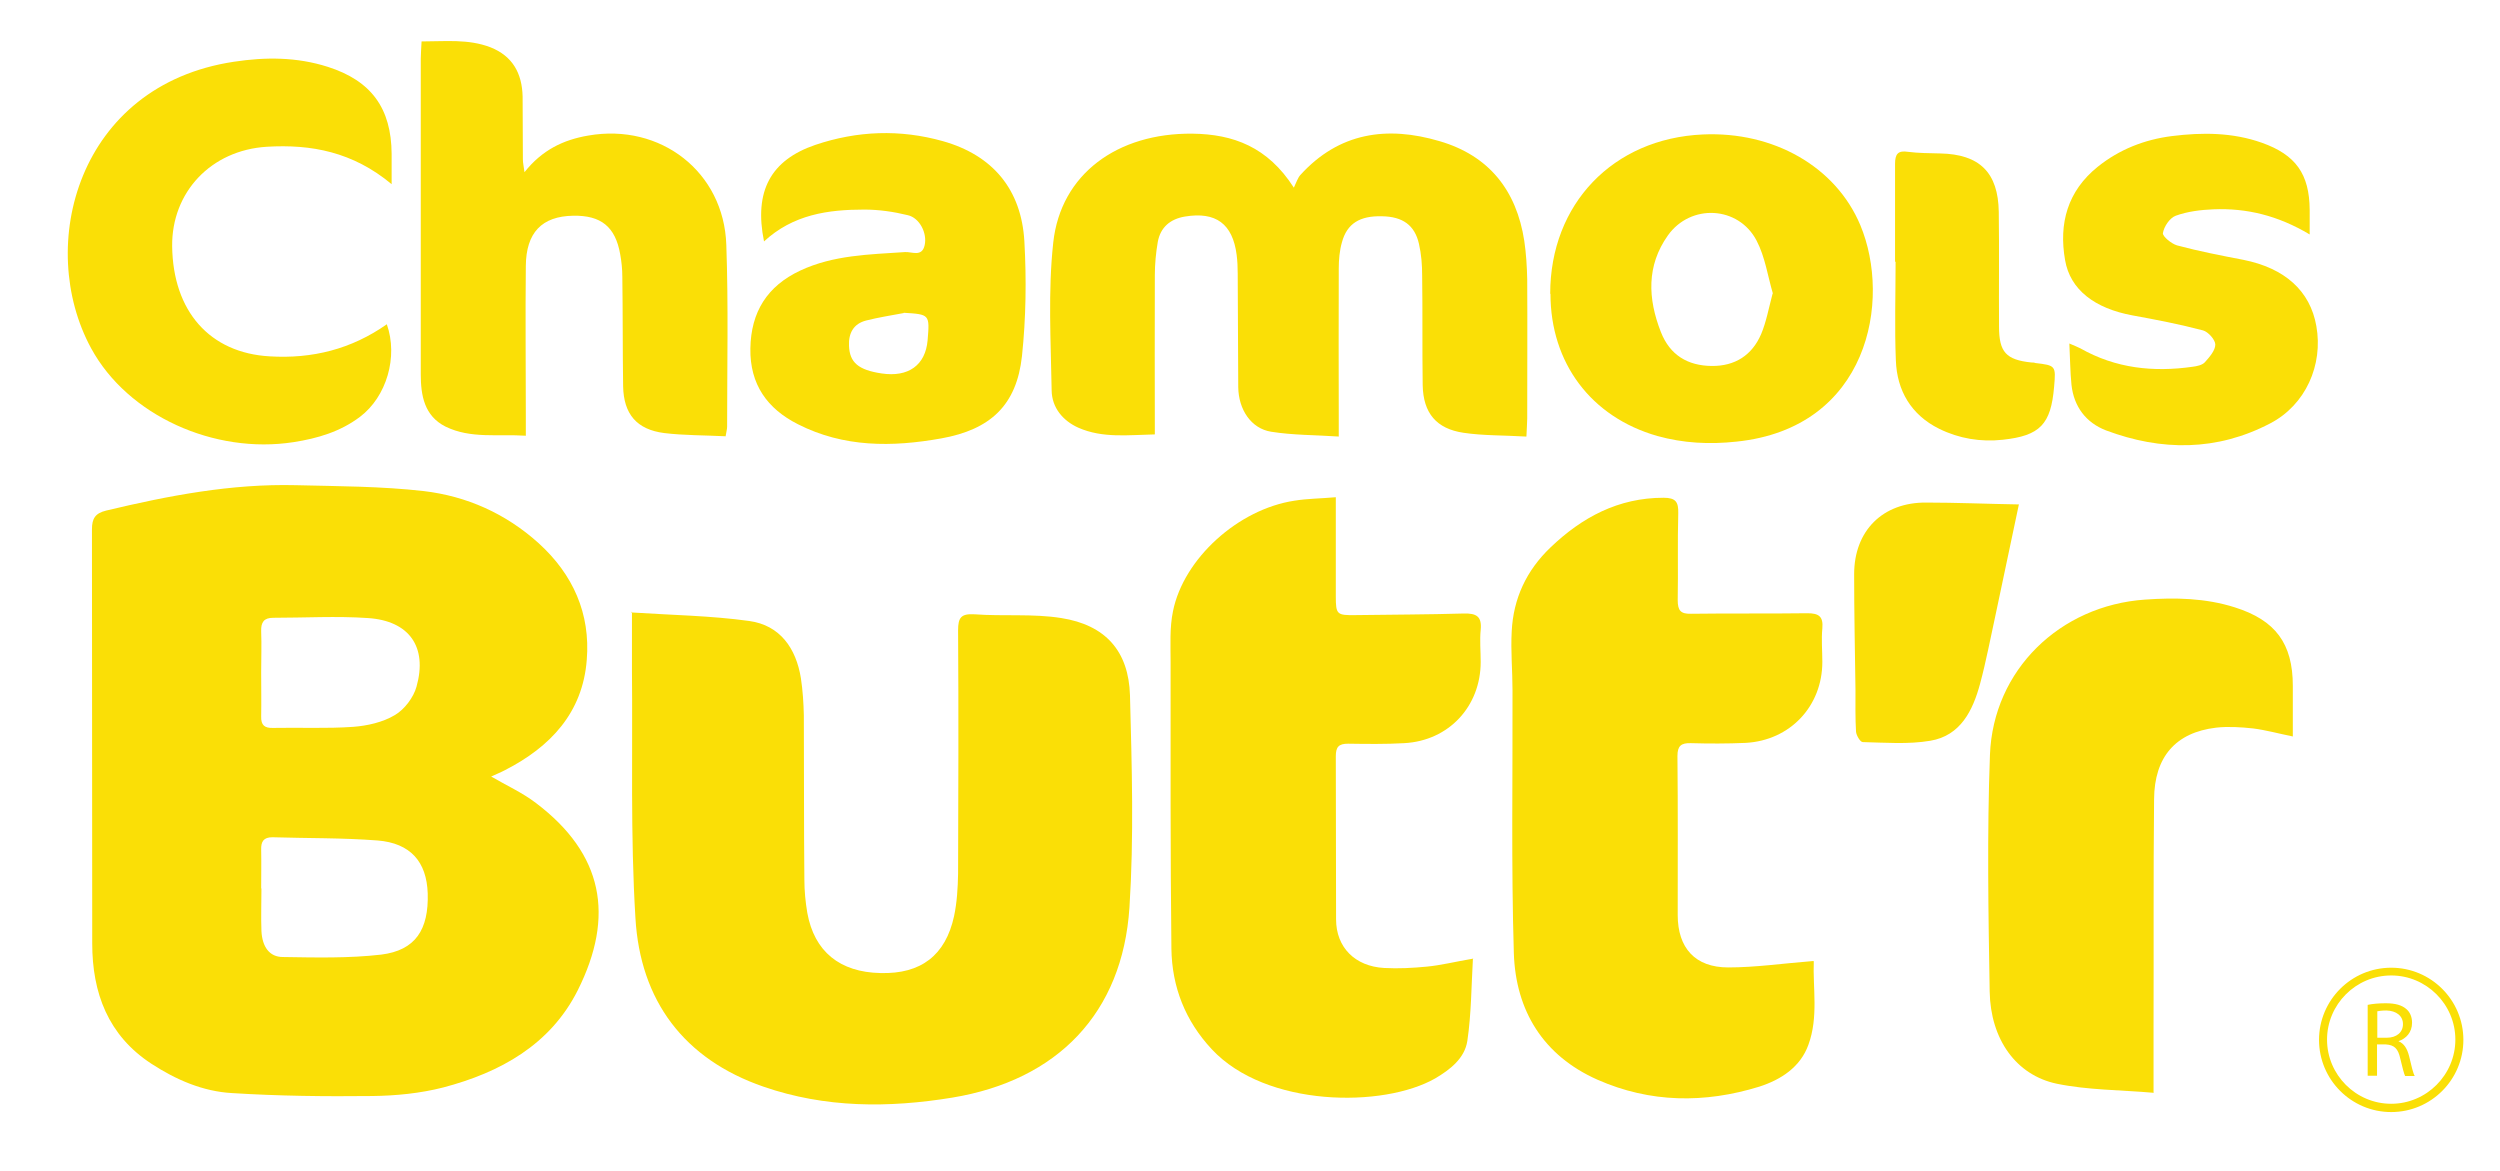<?xml version="1.0" encoding="UTF-8"?>
<svg xmlns="http://www.w3.org/2000/svg" version="1.1" viewBox="0 0 935.2 438.1">
  <defs>
    <style>
      .cls-1 {
        fill: #fadf06;
      }
    </style>
  </defs>
  <!-- Generator: Adobe Illustrator 28.6.0, SVG Export Plug-In . SVG Version: 1.2.0 Build 709)  -->
  <g>
    <g id="Capa_1">
      <path class="cls-1" d="M1413.7-1222.4c-.6-11.6,10.1-18,19-18.3,12.4-.3,21.8,8,21.8,18.5,0,10.2-9.4,18.8-20.7,18.7-11.4,0-20.2-8.3-20.2-18.9Z"/>
      <g>
        <path class="cls-1" d="M183.6,290.4c5.8,3.4,11.8,6.1,16.9,10,25.1,19,29.6,42.2,15.6,70.1-10.3,20.4-29,30.7-50.3,36.3-8.6,2.2-17.7,3.1-26.6,3.2-17.5.2-35,0-52.4-1.1-10.9-.6-21-5-30.2-11-16.2-10.6-22.1-26.5-22.1-45-.1-51.6,0-103.3-.1-154.9,0-4,1.2-6,5.3-7,23.4-5.6,46.9-10.1,71-9.5,16,.4,32,.4,47.8,2.2,16.1,1.9,30.7,8.4,43,19.5,12.9,11.7,19.4,26.4,18,43.6-1.5,19.8-13.6,32.6-30.6,41.3-1.7.9-3.5,1.6-5.2,2.4ZM97.8,332.3s0,0,0,0c0,5.3-.2,10.7,0,16,.3,5.9,3,9.7,8,9.7,12.3.2,24.7.5,36.8-.9,12.8-1.6,17.8-9.3,17.4-22.9-.4-11.8-6.4-18.8-18.8-19.8-13.1-1-26.2-.8-39.3-1.2-3.3,0-4.3,1.6-4.2,4.7.1,4.8,0,9.6,0,14.5ZM97.7,251.5c0,5.5.1,11,0,16.5-.1,3.3,1.3,4.4,4.4,4.3,10-.2,20,.3,30-.4,5.3-.4,11.1-1.7,15.6-4.4,3.6-2.1,7-6.6,8.1-10.6,4.2-14.9-2.7-24.7-18.2-25.7-11.7-.8-23.6-.1-35.4-.1-3.5,0-4.6,1.7-4.5,5,.2,5.2,0,10.3,0,15.5Z"/>
        <path class="cls-1" d="M236.1,229.1c15.2,1,29.8,1.2,44.2,3.2,11.5,1.6,17.5,10.2,19.3,21.4.7,4.6,1,9.3,1.1,13.9.1,20.5,0,41,.2,61.5,0,4.1.4,8.3,1.1,12.4,2.6,14.4,12.1,22.2,27.4,22.5,15.1.4,24.3-6.6,27.5-21.3,1.1-5.2,1.4-10.6,1.5-15.9.1-30.3.2-60.6,0-91,0-4.8,1.1-6.3,6.2-6,10.8.8,21.8-.3,32.4,1.4,16.5,2.6,25.2,12.3,25.7,28.9.7,26.5,1.5,53.1-.2,79.4-2.6,39.5-26.9,64.6-66.3,71.1-23.8,3.9-47.5,3.9-70.6-4.1-29.8-10.3-46.1-32.2-47.9-63.1-1.9-30.9-1-61.9-1.3-92.9,0-6.7,0-13.3,0-21.7Z"/>
        <path class="cls-1" d="M678.5,359.6c-.4,9.9,1.8,20.8-2,31.2-3,8.4-10.3,13.1-18.4,15.7-20.4,6.3-40.8,6.1-60.5-2.6-20.3-9-30.6-25.8-31.3-47.3-1-32.8-.4-65.6-.5-98.4,0-7.3-.7-14.7-.3-22,.6-12.3,5.5-22.8,14.5-31.4,11.8-11.3,25.4-18.6,42.3-18.6,4.6,0,5.6,1.6,5.5,5.8-.3,10.8,0,21.7-.2,32.5,0,3.9,1.1,5.2,5,5.1,14.5-.2,29,0,43.5-.2,4.3,0,6,1.2,5.6,5.7-.4,4.1,0,8.3,0,12.5,0,16.6-12.1,29.4-28.7,30.3-6.8.3-13.7.3-20.5.1-3.6-.1-5,1-5,4.8.2,19.8.1,39.6.1,59.5,0,12.3,6.5,19.6,18.9,19.6,10.2,0,20.4-1.5,31.8-2.4Z"/>
        <path class="cls-1" d="M551,358.4c-.6,10.6-.6,20.9-2.1,31-1,6.5-6.4,10.7-12,14-19.4,11.1-63.3,10.9-83.6-10.9-9.9-10.6-14.9-23.3-15.1-37.6-.4-35.6-.3-71.3-.3-107,0-6.5-.4-13.1.9-19.3,4-19.7,24.4-38.1,45.4-41.3,4.9-.8,9.8-.8,15.5-1.3v20.1c0,5.7,0,11.3,0,17,0,6.8.4,7.1,7.4,7,13.5-.2,27-.2,40.5-.6,4.6-.1,6.8,1,6.3,6.1-.4,4,0,8,0,12,0,16.6-11.9,29.5-28.6,30.4-7,.4-14,.3-21,.2-3.5,0-4.6,1.2-4.6,4.7.1,20.3,0,40.7.1,61,0,10.5,7.1,17.6,18,18.2,5.3.3,10.7,0,15.9-.5,5.3-.5,10.4-1.8,17.4-3Z"/>
        <path class="cls-1" d="M570.7,163.3c-8.3-.5-15.8-.3-23.2-1.4-10.2-1.5-15.1-7.4-15.3-17.8-.2-13.7,0-27.3-.2-41,0-4-.3-8-1.2-11.9-1.6-7-6.1-10.2-13.9-10.3-8.2-.2-13,2.7-14.9,9.7-.9,3.1-1.2,6.6-1.2,9.8-.1,18.8,0,37.7,0,56.5,0,1.8,0,3.6,0,6.4-8.9-.6-17.2-.5-25.3-1.8-7.5-1.2-12.2-8.3-12.3-16.7-.1-14.2-.1-28.3-.2-42.5,0-2.3-.1-4.7-.4-7-1.5-11.6-7.8-16.2-19.3-14.3-5.5.9-9.2,4-10.2,9.5-.7,4.1-1.1,8.3-1.1,12.4-.1,19.7,0,39.3,0,59.6-9.9.2-19.5,1.5-28.6-2.5-5.8-2.6-9.9-7.5-10-13.9-.3-18.5-1.4-37.1.6-55.4,2.8-25.6,24-41,52.1-40.7,15.2.2,28.1,4.9,37.9,20.2,1-2.1,1.5-3.7,2.4-4.7,14.5-16,32.5-18.5,52.1-12.7,18.5,5.4,28.8,18.4,31.7,37.3.7,4.7,1,9.6,1.1,14.4.1,17.3,0,34.7,0,52,0,1.9-.2,3.9-.3,6.8Z"/>
        <path class="cls-1" d="M805.7,408.8c-12.6-1.1-24.7-1-36.3-3.4-15.2-3.2-24.8-16.6-25.1-34.5-.5-29.5-1-59,.1-88.5,1.2-31.8,26.2-55.9,58-58.1,11.3-.8,22.6-.6,33.6,2.9,15.2,4.8,21.7,13.5,21.7,29.4,0,6.1,0,12.2,0,18.9-5.4-1.1-10.1-2.4-14.8-3-4.6-.5-9.4-.8-13.9-.3-15.1,1.8-23.1,10.9-23.2,26.8-.3,28.2-.1,56.3-.2,84.5,0,7.8,0,15.6,0,25.1Z"/>
        <path class="cls-1" d="M271.4,163.2c-7.9-.4-15.5-.3-22.9-1.2-10.3-1.3-15.2-7.1-15.4-17.5-.2-13.7-.1-27.3-.3-41,0-2.8-.3-5.7-.8-8.4-1.8-10.3-7.2-14.6-17.6-14.4-11.7.2-17.6,6.3-17.7,18.8-.2,18.8,0,37.6,0,56.5,0,2,0,4,0,7-10.3-.7-20.6,1.2-30-3.4-8-4-9.3-11.7-9.3-19.6,0-20.7,0-41.3,0-62,0-18.7,0-37.3,0-56,0-2,.2-3.9.3-6.5,8.9,0,17.5-1,25.8,2.2,8.3,3.3,11.8,9.8,12,18.4.1,7.8,0,15.6.1,23.5,0,1.3.3,2.5.6,4.8,6.6-8.3,14.5-12.1,23.9-13.7,27-4.7,50.7,13.6,51.6,40.9.8,22.6.3,45.3.3,68,0,1-.3,1.9-.6,3.8Z"/>
        <path class="cls-1" d="M579.9,109.9c0-33.6,23.5-58.1,57.1-59.6,26.4-1.2,49.7,12,58.9,33.9,11.8,28.2,3.1,75.9-46.3,81-10.1,1.1-19.9.6-29.6-2.1-24.9-7.1-40-27.4-40-53.2ZM663.2,109.8c-1.9-6.4-2.9-13.7-6.1-19.8-6.8-13-24.7-13.9-33.2-1.9-8,11.3-7.5,23.6-2.6,36.1,3.4,8.7,10.1,12.6,19,12.7,8.7.1,15.1-4,18.5-11.9,1.9-4.5,2.8-9.5,4.3-15.2Z"/>
        <path class="cls-1" d="M146.5,68.9c-14.5-12.1-30.1-15-46.7-14-20.9,1.3-35.6,17-35.4,37.2.3,24.4,14.1,39.9,36.4,41.2,16,1,30.7-2.7,43.9-12,4.3,12.2-.1,27.1-10,34.6-7.4,5.6-15.9,8.1-24.9,9.5-29.6,4.6-62-9.9-75.7-35.1-20.8-38.2-5.1-98.4,53.4-107.2,11.8-1.8,23.5-1.8,35.1,1.9,16.3,5.2,23.8,15.5,23.9,32.6,0,3.3,0,6.5,0,11.2Z"/>
        <path class="cls-1" d="M285.8,90.3c-3.8-18.8,2.5-30.4,19.2-36.1,15.7-5.3,31.7-5.9,47.7-1.4,18.8,5.3,29.4,18.2,30.5,37.5.8,14.2.6,28.7-.9,42.9-2,18.4-11.8,27.5-30.2,30.8-18.4,3.3-36.5,3.4-53.6-5.3-11.5-5.8-18-14.9-17.8-28.3.2-13.7,6.3-23.4,18.7-29.2,12.4-5.8,25.8-6,39.1-6.9,2.6-.2,6.4,2,7.4-2.6,1-4.5-1.9-10.2-6.3-11.2-5.3-1.3-10.8-2.1-16.3-2.1-13.5,0-26.6,1.8-37.6,12ZM338.1,117.1c-4.7.9-9.4,1.6-14.1,2.8-4.7,1.2-6.6,4.7-6.4,9.4.2,6.3,3.5,9.1,12.2,10.4,10,1.5,16.4-3.1,17.2-12.4.8-9.7.8-9.7-9-10.3Z"/>
        <path class="cls-1" d="M864,87.7c-11.9-7.1-23.6-9.9-36-9.4-4.8.2-9.7.8-14.1,2.4-2.2.8-4.4,4-4.8,6.5-.2,1.2,3.2,4,5.3,4.6,8.2,2.2,16.5,3.8,24.8,5.4,15.5,3.1,25,11.6,27.3,24.8,2.6,14.5-4,29.5-17.3,36.4-19.9,10.4-40.6,10.4-61.4,2.6-7.5-2.9-12-8.9-12.9-17-.5-4.9-.5-9.8-.8-15.5,2.1.9,3.1,1.3,4.1,1.8,13.2,7.5,27.3,9,42,6.9,1.6-.2,3.6-.6,4.6-1.7,1.7-1.9,3.9-4.4,3.9-6.6,0-1.8-2.7-4.8-4.6-5.3-8.7-2.3-17.5-4-26.3-5.6-14.2-2.6-23.4-9.6-25.3-20.7-2.4-13.7.9-25.8,12.2-34.9,8.1-6.5,17.5-10.2,27.8-11.5,11.3-1.4,22.6-1.4,33.6,2.5,12.7,4.5,17.8,11.7,17.9,25.1,0,2.6,0,5.3,0,9.2Z"/>
        <path class="cls-1" d="M755.2,188.8c-3.1,14.6-5.9,27.9-8.7,41.2-1.9,8.6-3.5,17.3-5.8,25.8-2.7,10-7.3,19.4-18.6,21.3-8.2,1.4-16.9.7-25.3.5-.9,0-2.4-2.5-2.5-3.9-.3-5.1-.2-10.3-.2-15.5-.2-14.5-.5-28.9-.5-43.4,0-16.3,10.7-26.9,26.9-26.8,11.3,0,22.6.5,34.8.7Z"/>
        <path class="cls-1" d="M708.9,97.7c0-12.1,0-24.3,0-36.4,0-3.7,1.1-5.1,4.9-4.5,3.9.5,8,.5,12,.6,14.7.3,21.7,7.1,21.9,21.9.2,14.3,0,28.6.1,42.9,0,9.5,2.6,12.4,12.1,13.4.5,0,1,0,1.5.2,7.6.9,7.7,1,7,8.9-1.2,14-5.2,18.3-19.2,19.8-8.2.9-16.3-.4-23.8-4.1-10.5-5.2-15.8-14.3-16.2-25.6-.5-12.3-.1-24.6-.1-36.9,0,0-.1,0-.2,0Z"/>
        <path class="cls-1" d="M885.7,375.9c1.8-.4,4.3-.6,6.7-.6,3.7,0,6.1.7,7.8,2.2,1.4,1.2,2.1,3,2.1,5.1,0,3.6-2.2,5.9-5.1,6.9h0c2.1.8,3.3,2.8,4,5.6.9,3.8,1.5,6.4,2.1,7.4h-3.6c-.4-.8-1-3.1-1.8-6.5-.8-3.7-2.2-5.1-5.4-5.3h-3.3v11.7h-3.5v-26.7ZM889.2,388.2h3.6c3.7,0,6.1-2,6.1-5.1s-2.5-5-6.2-5.1c-1.7,0-2.9.2-3.4.3v9.9Z"/>
        <path class="cls-1" d="M894.5,416c-14.9,0-27-12.1-27-27s12.1-27,27-27,27,12.1,27,27-12.1,27-27,27ZM894.5,364.9c-13.2,0-24,10.8-24,24s10.8,24,24,24,24-10.8,24-24-10.8-24-24-24Z"/>
      </g>
    </g>
  </g>
</svg>